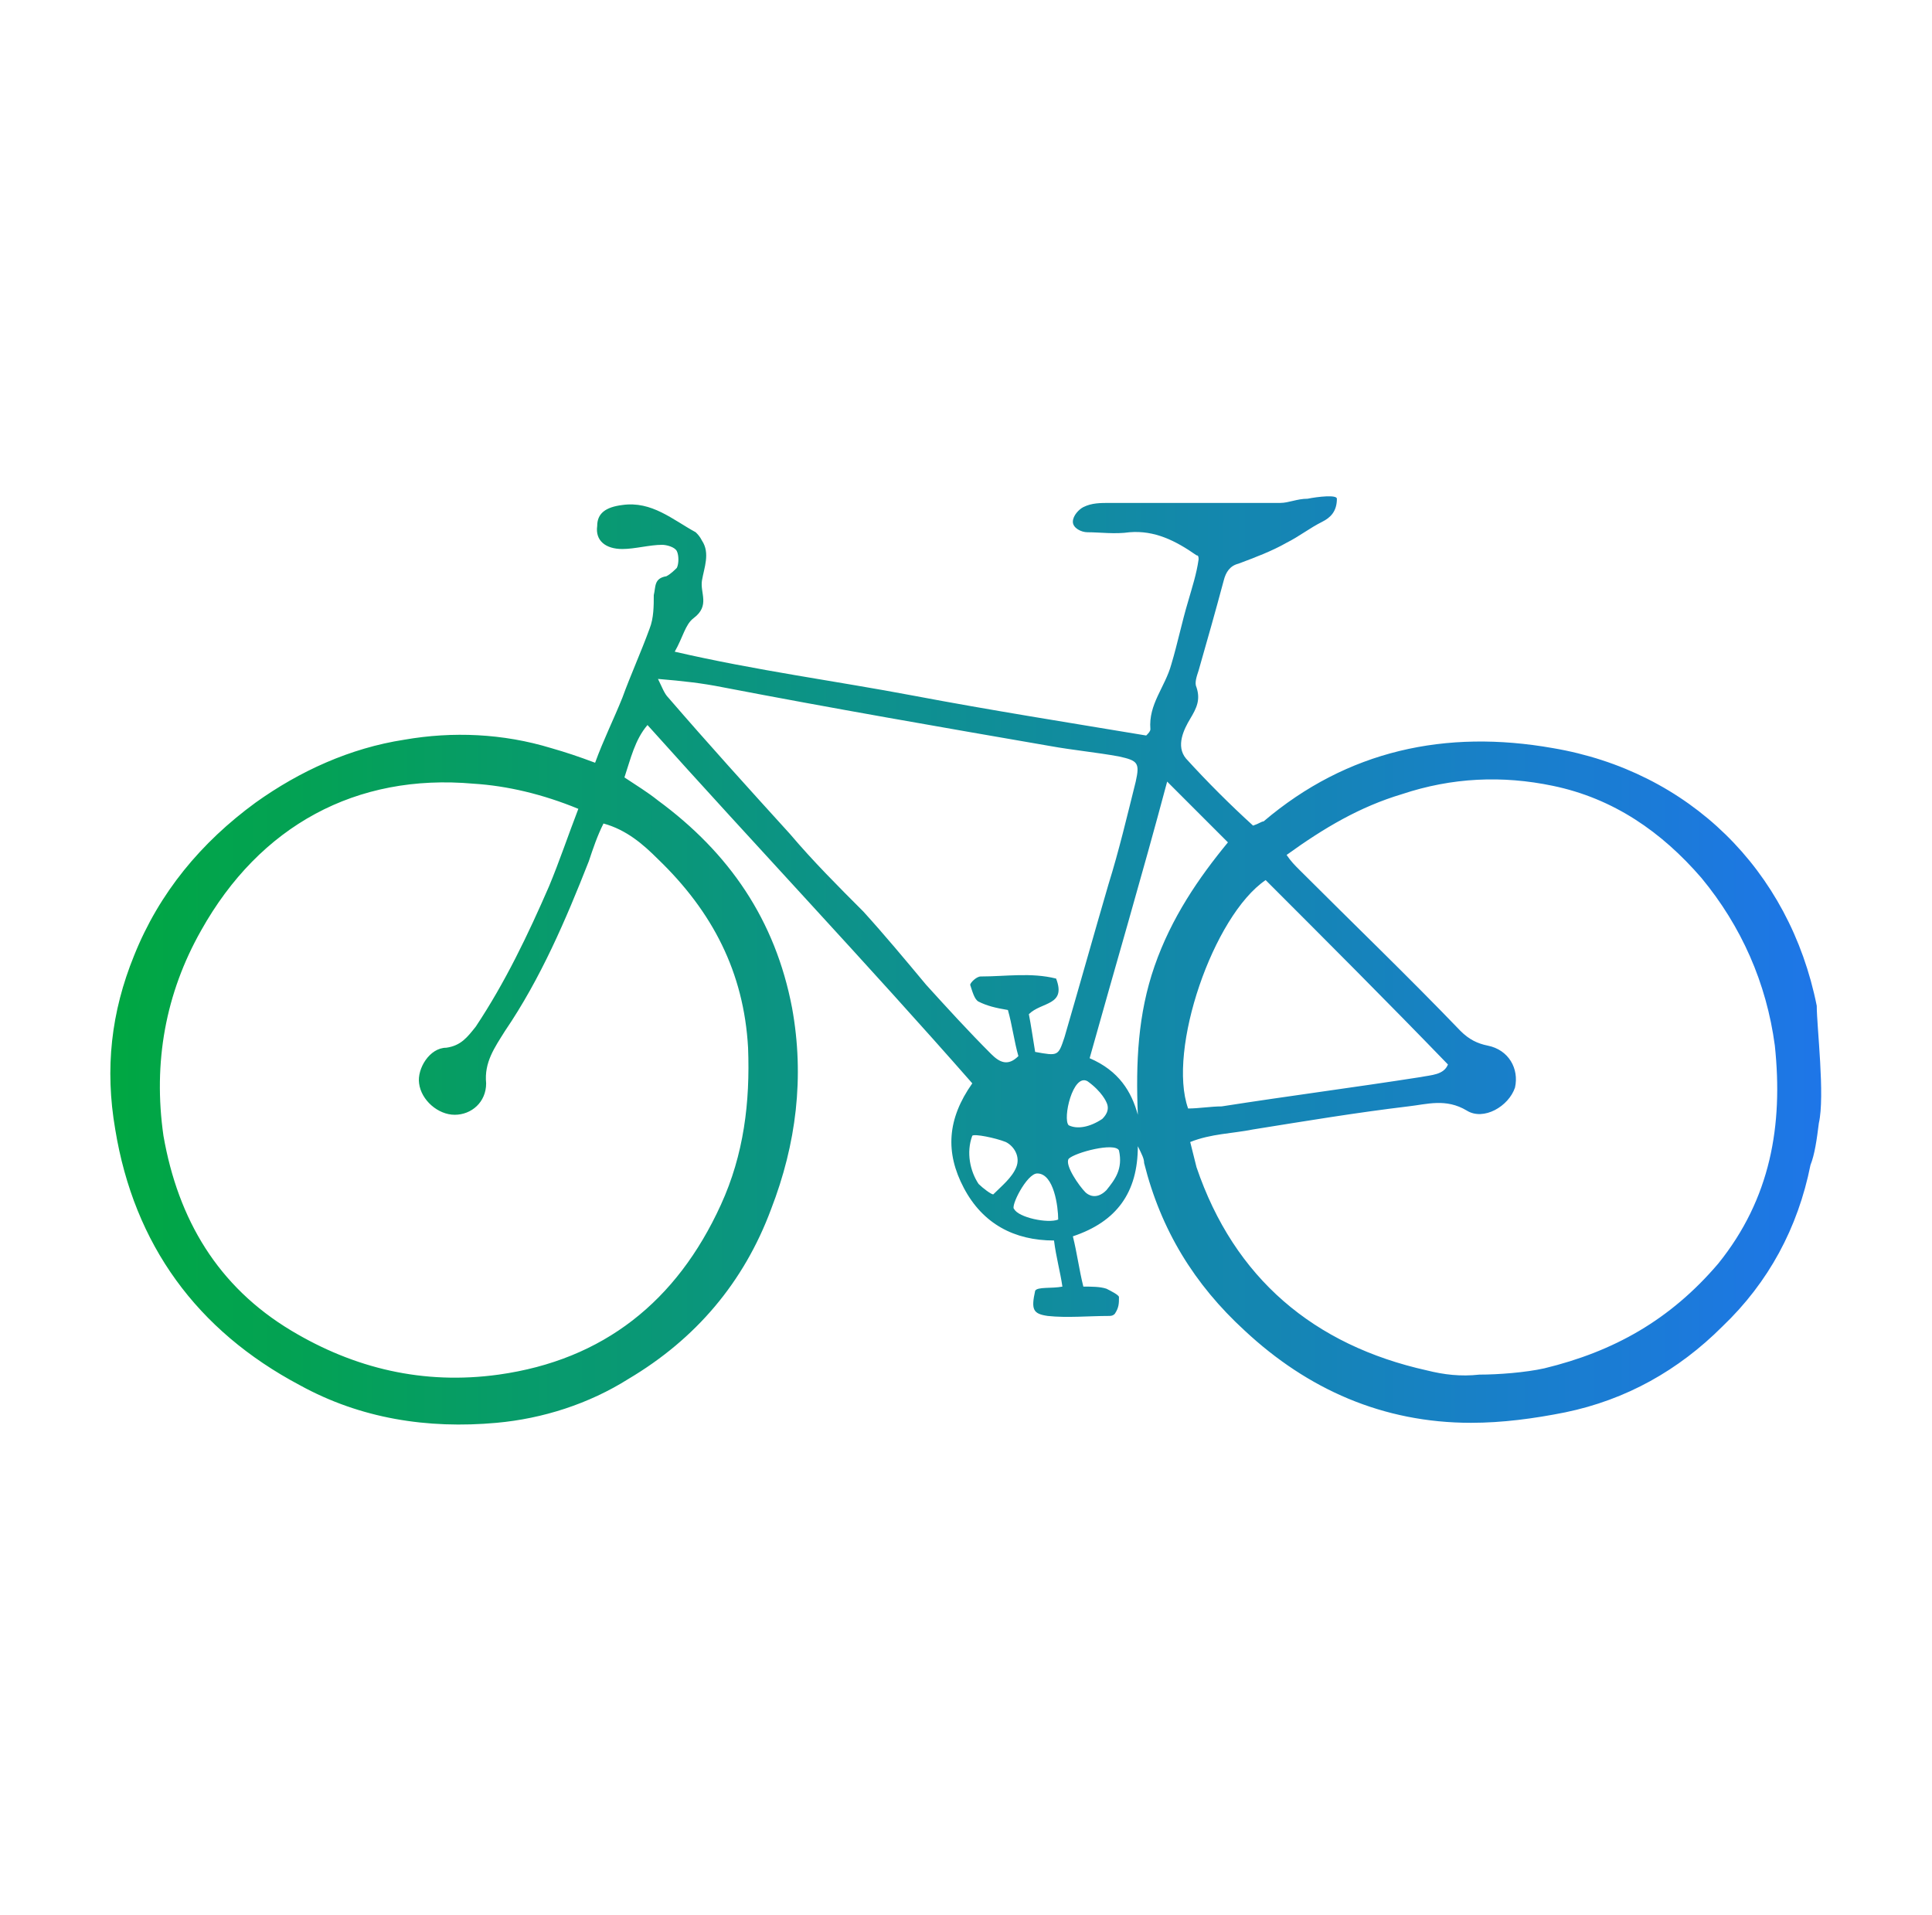 <?xml version="1.0" encoding="UTF-8"?> <svg xmlns="http://www.w3.org/2000/svg" xmlns:xlink="http://www.w3.org/1999/xlink" version="1.1" id="Capa_1" x="0px" y="0px" viewBox="0 0 92.2 91.4" style="enable-background:new 0 0 92.2 91.4;" xml:space="preserve"> <style type="text/css"> .st0{fill:url(#SVGID_1_);} </style> <g> <linearGradient id="SVGID_1_" gradientUnits="userSpaceOnUse" x1="5.279" y1="45.7" x2="86.921" y2="45.7"> <stop offset="0" style="stop-color:#00A742"></stop> <stop offset="1" style="stop-color:#1E76E8"></stop> </linearGradient> <path class="st0" d="M86.8,53.6c-0.1,0.8-0.2,1.5-0.4,2c-0.6,3-2,5.6-4.2,7.7c-2.1,2.1-4.6,3.5-7.5,4.1c-1.5,0.3-3,0.5-4.5,0.5 c-4.2,0-7.8-1.6-10.8-4.4c-2.4-2.2-4-4.8-4.8-8c0-0.2-0.1-0.4-0.3-0.8c0,2.2-1,3.6-3.1,4.3c0.2,0.8,0.3,1.6,0.5,2.4 c0.4,0,0.8,0,1.1,0.1c0.2,0.1,0.6,0.3,0.6,0.4c0,0.3,0,0.5-0.2,0.8c-0.1,0.1-0.2,0.1-0.3,0.1c-0.9,0-2,0.1-2.9,0 c-0.7-0.1-0.8-0.3-0.6-1.2c0.1-0.2,0.8-0.1,1.3-0.2c-0.1-0.7-0.3-1.4-0.4-2.2c-1.9,0-3.4-0.8-4.3-2.5c-0.9-1.7-0.8-3.3,0.4-5 C41.4,46,36.1,40.4,30.9,34.6c-0.6,0.7-0.8,1.6-1.1,2.5c0.6,0.4,1.1,0.7,1.6,1.1c3.4,2.5,5.6,5.7,6.4,9.9c0.6,3.3,0.2,6.5-1,9.6 c-1.3,3.5-3.6,6.2-6.8,8.1c-1.9,1.2-4.1,1.9-6.3,2.1c-3.3,0.3-6.5-0.2-9.4-1.8c-4.9-2.6-7.9-6.7-8.8-12.2C5,51,5.3,48.3,6.4,45.6 c1.2-3,3.2-5.4,5.8-7.3c2.1-1.5,4.5-2.6,7.1-3c2.3-0.4,4.7-0.3,7,0.4c0.7,0.2,1.3,0.4,2.1,0.7c0.4-1.1,0.9-2.1,1.3-3.1 c0.4-1.1,0.9-2.2,1.3-3.3c0.2-0.5,0.2-1.1,0.2-1.6c0.1-0.4,0-0.8,0.6-0.9c0.2-0.1,0.4-0.3,0.5-0.4c0.1-0.2,0.1-0.6,0-0.8 c-0.1-0.2-0.5-0.3-0.7-0.3c-0.6,0-1.3,0.2-1.9,0.2c-0.8,0-1.3-0.4-1.2-1.1c0-0.6,0.4-0.9,1.2-1c1.4-0.2,2.4,0.7,3.5,1.3 c0.1,0.1,0.2,0.2,0.3,0.4c0.4,0.6,0.1,1.3,0,1.9c-0.1,0.6,0.4,1.2-0.4,1.8c-0.4,0.3-0.5,0.9-0.9,1.6c3.9,0.9,7.7,1.4,11.4,2.1 c3.7,0.7,7.5,1.3,11.1,1.9c0.1-0.1,0.2-0.2,0.2-0.3c-0.1-1.2,0.7-2,1-3.1c0.3-1,0.5-2,0.8-3c0.2-0.7,0.4-1.3,0.5-2 c0-0.1,0-0.2-0.1-0.2c-1-0.7-2-1.2-3.2-1.1c-0.7,0.1-1.4,0-2,0c-0.3,0-0.7-0.2-0.7-0.5c0-0.3,0.3-0.6,0.5-0.7 c0.4-0.2,0.8-0.2,1.3-0.2c2.7,0,5.4,0,8.1,0c0.4,0,0.8-0.2,1.3-0.2c0.5-0.1,1.4-0.2,1.4,0c0,0.6-0.3,0.9-0.7,1.1 c-0.6,0.3-1.1,0.7-1.7,1c-0.7,0.4-1.5,0.7-2.3,1c-0.4,0.1-0.6,0.4-0.7,0.8c-0.4,1.5-0.8,2.9-1.2,4.3c-0.1,0.3-0.2,0.6-0.1,0.8 c0.2,0.6,0,1-0.3,1.5c-0.3,0.5-0.7,1.3-0.2,1.9c1,1.1,2.1,2.2,3.2,3.2c0.3-0.1,0.4-0.2,0.5-0.2c4-3.4,8.7-4.4,13.8-3.5 c6.5,1.1,11.3,5.8,12.6,12.3C86.7,49,87.1,52.3,86.8,53.6z M27.6,38.6c-1.7-0.7-3.4-1.1-5-1.2c-5.6-0.5-10.2,2-13,7 c-1.7,3-2.3,6.3-1.8,9.8c0.7,4,2.6,7.2,6.1,9.3c3,1.8,6.3,2.6,9.9,2.1c5-0.7,8.5-3.5,10.6-8.1c1.1-2.4,1.4-4.9,1.3-7.5 c-0.2-3.6-1.7-6.5-4.3-9c-0.7-0.7-1.5-1.4-2.6-1.7c-0.3,0.6-0.5,1.2-0.7,1.8c-1.1,2.8-2.3,5.6-4,8.1c-0.5,0.8-1,1.5-0.9,2.5 c0,0.9-0.7,1.5-1.5,1.5c-0.8,0-1.6-0.7-1.7-1.5c-0.1-0.7,0.5-1.7,1.3-1.7c0.7-0.1,1-0.5,1.4-1c1.4-2.1,2.5-4.4,3.5-6.7 C26.7,41.1,27.1,39.9,27.6,38.6z M61.4,40.8c0.2,0.3,0.4,0.5,0.6,0.7c2.6,2.6,5.2,5.1,7.7,7.7c0.4,0.4,0.8,0.6,1.3,0.7 c1,0.2,1.5,1.1,1.3,2c-0.3,0.9-1.5,1.6-2.3,1.1c-1-0.6-1.9-0.3-2.8-0.2c-2.5,0.3-4.9,0.7-7.4,1.1c-1,0.2-2,0.2-3,0.6 c0.1,0.4,0.2,0.8,0.3,1.2c1.8,5.3,5.6,8.5,11,9.7c0.8,0.2,1.6,0.3,2.5,0.2c0.9,0,2.2-0.1,3.1-0.3c3.3-0.8,6-2.3,8.3-5 c2.5-3.1,3.1-6.6,2.7-10.4c-0.4-3-1.6-5.7-3.5-8c-1.9-2.2-4.2-3.8-7.1-4.4c-2.4-0.5-4.8-0.4-7.2,0.4C64.9,38.5,63.2,39.5,61.4,40.8 z M49.4,50.2c1.1,0.2,1.1,0.2,1.4-0.7c0.7-2.4,1.4-4.9,2.1-7.3c0.5-1.6,0.9-3.3,1.3-4.9c0.2-0.9,0.1-1-0.8-1.2 c-1.1-0.2-2.2-0.3-3.3-0.5c-5.2-0.9-10.4-1.8-15.6-2.8c-1-0.2-1.9-0.3-3.1-0.4c0.2,0.4,0.3,0.7,0.5,0.9c1.9,2.2,3.8,4.3,5.8,6.5 c1.1,1.3,2.3,2.5,3.5,3.7c1,1.1,2,2.3,3,3.5c1,1.1,2,2.2,3.1,3.3c0.4,0.4,0.8,0.6,1.3,0.1c-0.2-0.7-0.3-1.5-0.5-2.2 c-0.6-0.1-1-0.2-1.4-0.4c-0.2-0.1-0.3-0.5-0.4-0.8c0-0.1,0.3-0.4,0.5-0.4c1.2,0,2.4-0.2,3.6,0.1c0.5,1.3-0.7,1.1-1.3,1.7 C49.2,48.9,49.3,49.6,49.4,50.2z M60.4,42c-2.5,1.7-4.7,8.1-3.7,10.9c0.5,0,1.1-0.1,1.6-0.1c3.2-0.5,6.3-0.9,9.5-1.4 c0.5-0.1,1.1-0.1,1.3-0.6C66.2,47.8,63.3,44.9,60.4,42z M54.3,53.2c-0.1-2.5,0-4.8,0.8-7.1c0.8-2.3,2.1-4.2,3.5-5.9 c-1-1-1.9-1.9-2.9-2.9c-1.2,4.5-2.5,8.9-3.7,13.2C53.4,51.1,54,52.1,54.3,53.2z M46.4,54.2c-0.3,0.8-0.1,1.7,0.3,2.3 c0.2,0.2,0.6,0.5,0.7,0.5c0.4-0.4,0.9-0.8,1.1-1.3c0.2-0.5-0.1-1-0.5-1.2C47.5,54.3,46.5,54.1,46.4,54.2z M51,55.3 c-0.2,0.3,0.5,1.3,0.8,1.6c0.1,0.1,0.5,0.4,1-0.1c0.4-0.5,0.8-1,0.6-1.9C53.2,54.5,51.3,55,51,55.3z M50.5,58.2 c0-0.6-0.2-2.2-1-2.2c-0.5,0-1.3,1.6-1.1,1.7C48.6,58.1,50,58.4,50.5,58.2z M51.9,51.6c-0.7-0.4-1.2,1.8-0.9,2.1 c0.4,0.2,1,0.1,1.6-0.3c0.1-0.1,0.4-0.4,0.2-0.8C52.8,52.6,52.6,52.1,51.9,51.6z"></path> </g> </svg> 